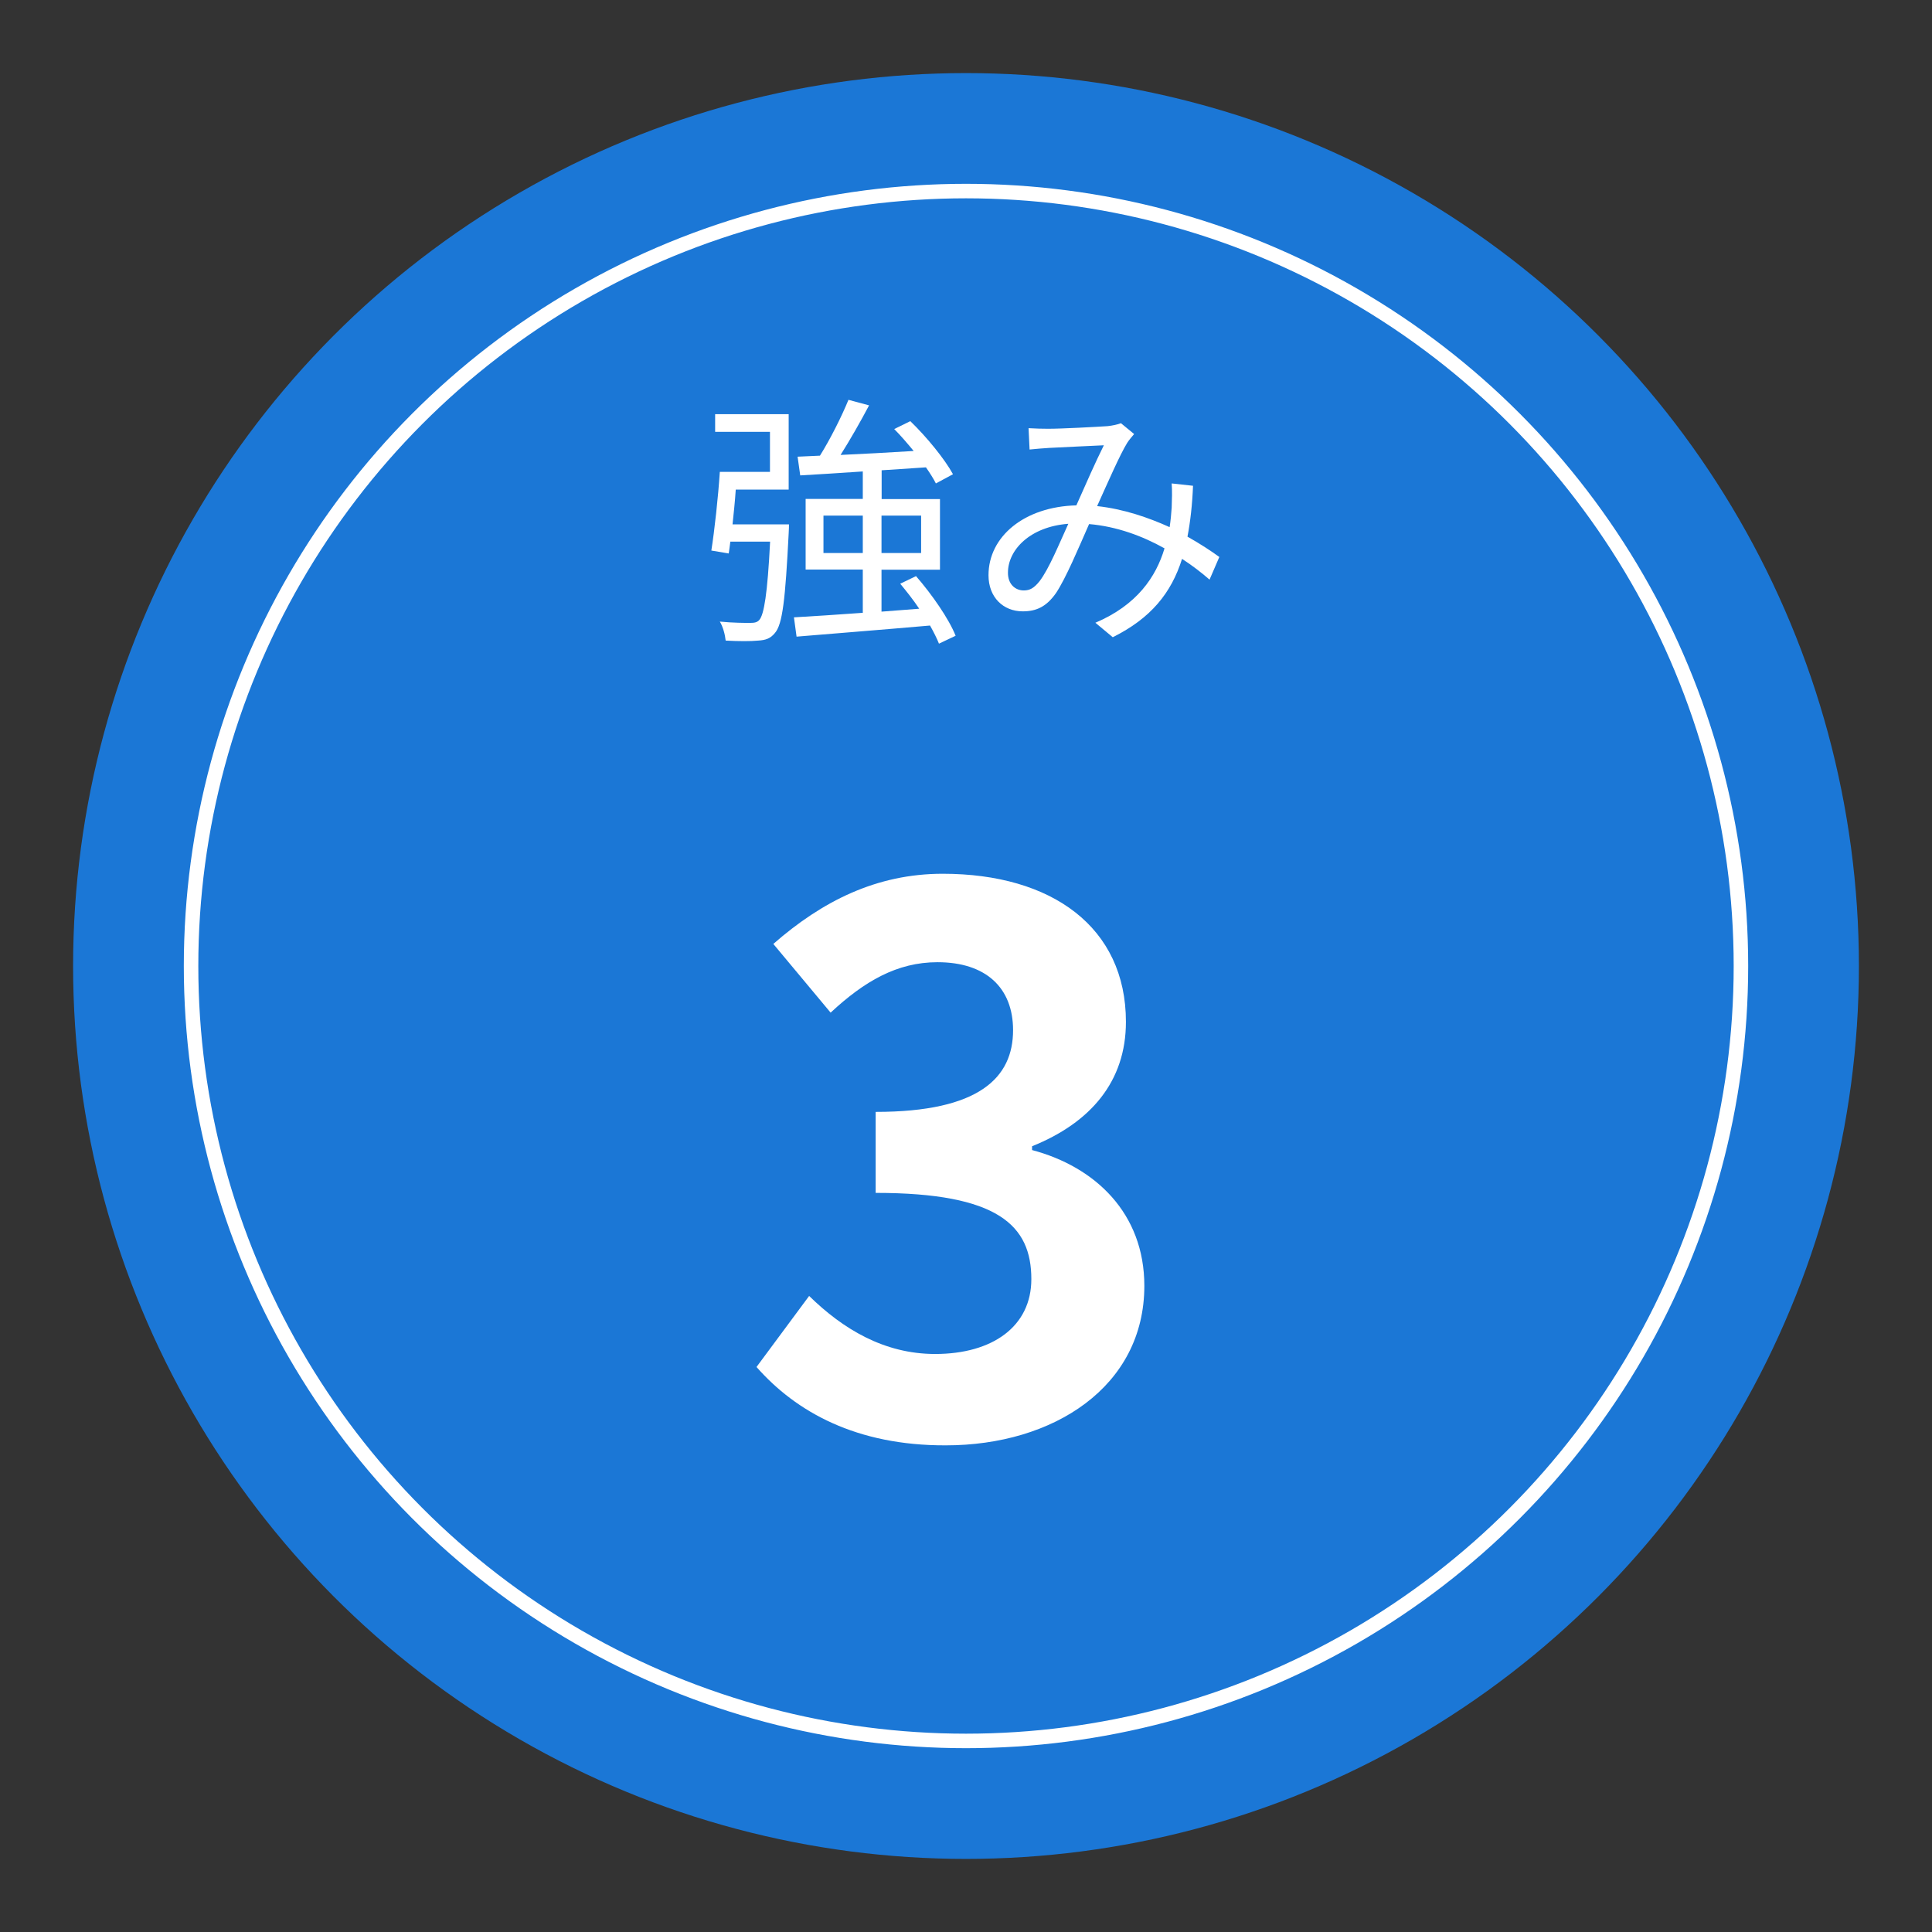 <?xml version="1.0" encoding="utf-8"?>
<!-- Generator: Adobe Illustrator 24.3.2, SVG Export Plug-In . SVG Version: 6.00 Build 0)  -->
<svg version="1.1" id="レイヤー_1" xmlns="http://www.w3.org/2000/svg" xmlns:xlink="http://www.w3.org/1999/xlink" x="0px"
	 y="0px" viewBox="0 0 132.16 132.16" style="enable-background:new 0 0 132.16 132.16;" xml:space="preserve">
<rect x="0" y="0" width="132.16" height="132.16" fill="#333333" stroke="none"/>
<style type="text/css">
	.st0{fill:#1B77D6;}
	.st1{fill:#FFFFFF;}
	.st2{fill:none;stroke:#FFFFFF;stroke-width:0.992;stroke-miterlimit:10;}
</style>
<g>
	<circle class="st0" cx="66.08" cy="66.08" r="61.08"/>
	<g>
		<path class="st1" d="M51.75,93.51l3.6-4.86c2.3,2.25,5.12,3.97,8.62,3.97c3.92,0,6.58-1.88,6.58-5.12c0-3.66-2.25-5.9-10.65-5.9
			v-5.54c7.1,0,9.4-2.35,9.4-5.59c0-2.92-1.88-4.65-5.17-4.65c-2.77,0-5.01,1.31-7.31,3.45l-3.92-4.7c3.34-2.92,7.05-4.8,11.59-4.8
			c7.47,0,12.53,3.66,12.53,10.13c0,4.07-2.4,6.89-6.42,8.51v0.26c4.33,1.15,7.68,4.33,7.68,9.29c0,6.89-6.21,10.91-13.58,10.91
			C58.59,98.89,54.46,96.59,51.75,93.51z"/>
	</g>
	<g>
		<circle class="st2" cx="66.08" cy="66.08" r="53.01"/>
	</g>
	<g>
		<path class="st1" d="M53.97,35.88c0,0,0,0.4-0.02,0.6c-0.23,4.54-0.42,6.22-0.94,6.82c-0.31,0.38-0.63,0.49-1.15,0.52
			c-0.49,0.05-1.33,0.05-2.22,0c-0.04-0.4-0.18-0.94-0.4-1.3c0.9,0.09,1.75,0.09,2.07,0.09c0.31,0,0.49-0.04,0.63-0.2
			c0.32-0.36,0.56-1.77,0.74-5.36h-2.72c-0.04,0.29-0.07,0.56-0.11,0.81l-1.19-0.2c0.22-1.39,0.47-3.68,0.58-5.38h3.43v-2.74h-3.75
			v-1.21h5.03v5.16h-3.62c-0.05,0.79-0.14,1.61-0.22,2.38H53.97z M64.23,44.03c-0.14-0.36-0.36-0.79-0.61-1.24
			c-3.3,0.29-6.76,0.56-9.13,0.76l-0.18-1.32c1.26-0.07,2.9-0.18,4.71-0.31v-2.96h-3.91v-4.83h3.91v-1.88
			c-1.59,0.11-3.07,0.2-4.28,0.27l-0.18-1.28l1.53-0.07c0.7-1.12,1.48-2.67,1.95-3.82l1.41,0.38c-0.58,1.1-1.3,2.36-1.95,3.39
			c1.53-0.07,3.26-0.16,5-0.27c-0.43-0.52-0.88-1.05-1.33-1.5l1.1-0.54c1.12,1.08,2.36,2.6,2.92,3.63l-1.17,0.63
			c-0.16-0.32-0.4-0.7-0.68-1.1c-1.01,0.07-2.04,0.14-3.03,0.2v1.97h3.99v4.83H60.3v2.87l2.58-0.2c-0.4-0.6-0.87-1.19-1.3-1.71
			l1.08-0.52c1.08,1.24,2.25,2.92,2.71,4.08L64.23,44.03z M59.02,37.83v-2.56h-2.69v2.56H59.02z M60.3,35.27v2.56h2.71v-2.56H60.3z"
			/>
		<path class="st1" d="M71.7,29.33c0.96,0,3.32-0.13,4.08-0.18c0.34-0.04,0.67-0.11,0.9-0.2l0.9,0.74c-0.16,0.2-0.33,0.38-0.47,0.6
			c-0.5,0.81-1.3,2.65-2.06,4.33c1.82,0.2,3.5,0.78,4.96,1.44c0.07-0.45,0.11-0.9,0.14-1.33c0.02-0.54,0.04-1.15,0-1.66l1.46,0.16
			c-0.05,1.28-0.18,2.44-0.38,3.48c0.87,0.49,1.6,0.97,2.18,1.39l-0.67,1.55c-0.54-0.47-1.17-0.96-1.88-1.42
			c-0.74,2.34-2.13,4.06-4.74,5.36l-1.19-0.99c2.85-1.21,4.15-3.14,4.73-5.09c-1.52-0.85-3.28-1.5-5.16-1.66
			c-0.7,1.59-1.59,3.72-2.27,4.73c-0.65,0.92-1.33,1.24-2.27,1.24c-1.33,0-2.34-0.96-2.34-2.47c0-2.65,2.45-4.69,6.01-4.78
			c0.63-1.42,1.32-2.99,1.88-4.11c-0.72,0.04-2.92,0.13-3.75,0.18c-0.4,0.02-0.9,0.07-1.33,0.11l-0.07-1.46
			C70.82,29.32,71.34,29.33,71.7,29.33z M70.03,40.39c0.42,0,0.7-0.16,1.08-0.63c0.65-0.85,1.33-2.53,1.97-3.93
			c-2.63,0.2-4.13,1.79-4.13,3.34C68.94,39.96,69.45,40.39,70.03,40.39z"/>
	</g>
</g>
</svg>
